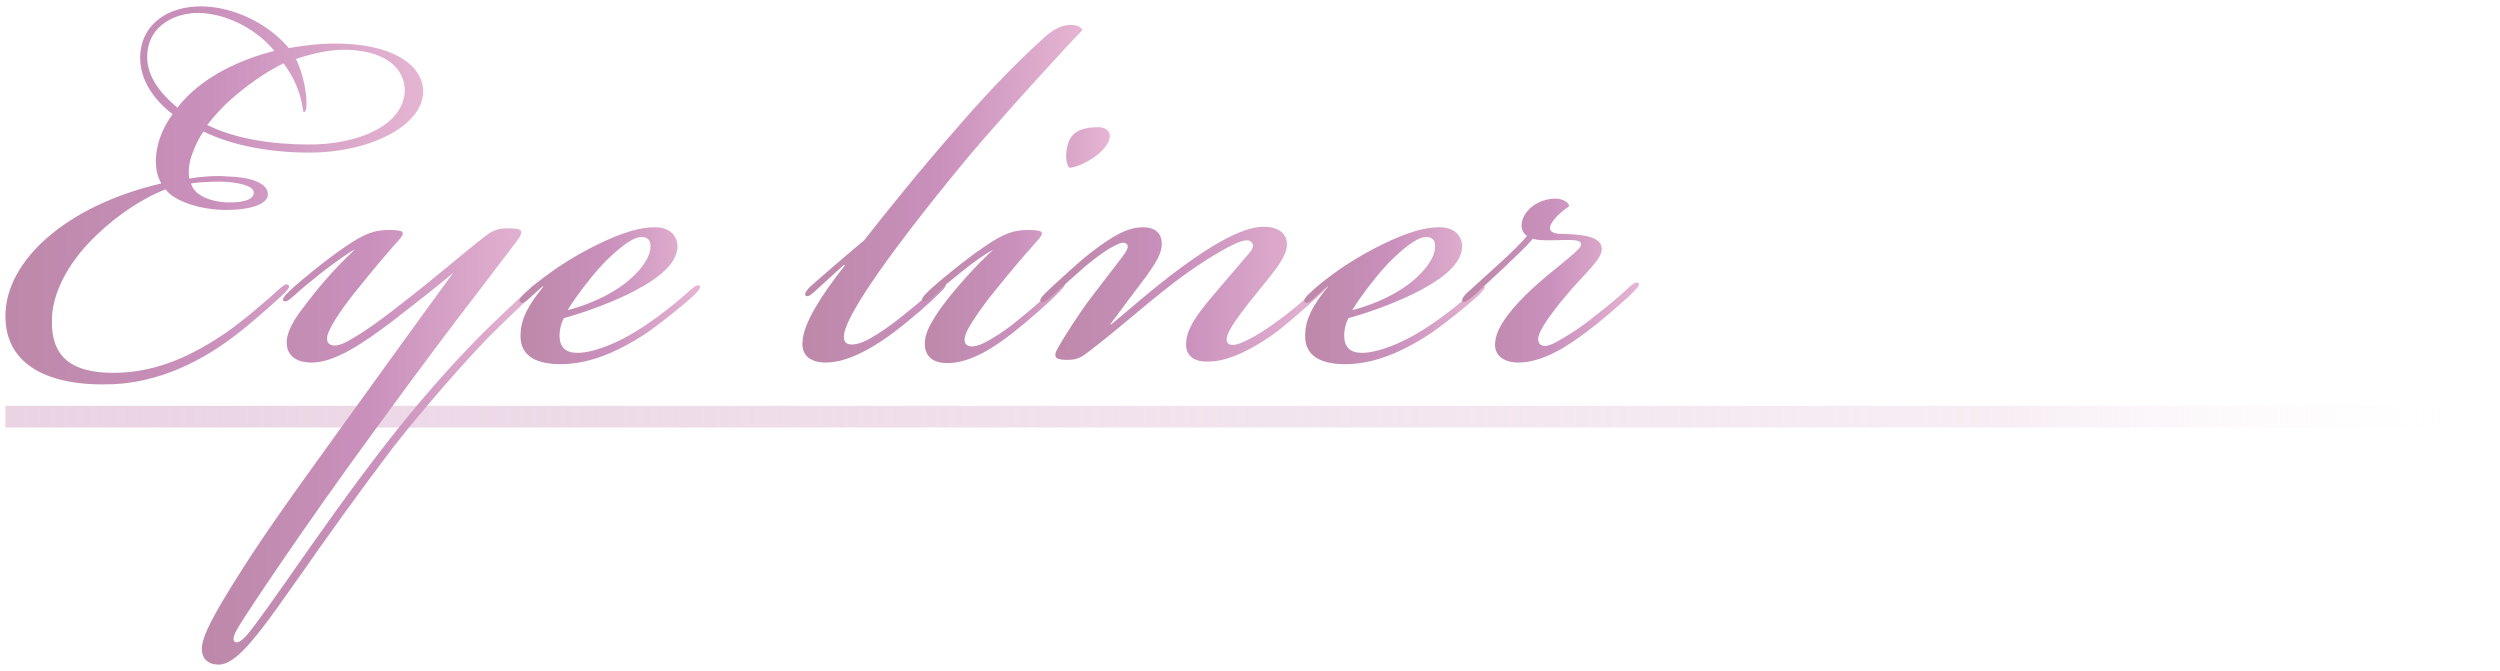 <?xml version="1.0" encoding="utf-8"?>
<!-- Generator: Adobe Illustrator 28.1.0, SVG Export Plug-In . SVG Version: 6.00 Build 0)  -->
<svg version="1.1" id="text" xmlns="http://www.w3.org/2000/svg" xmlns:xlink="http://www.w3.org/1999/xlink" x="0px" y="0px"
	 viewBox="0 0 462 124" style="enable-background:new 0 0 462 124;" xml:space="preserve">
<style type="text/css">
	.st0{fill:url(#SVGID_1_);}
	.st1{fill:url(#SVGID_00000067932778791721595370000013118818770119209859_);}
	.st2{fill:url(#SVGID_00000075877791641873923280000012378242015189922177_);}
	.st3{fill:url(#SVGID_00000107588729073356724890000000181143711233986987_);}
	.st4{fill:url(#SVGID_00000121998664806446593470000001688317102440208051_);}
	.st5{fill:url(#SVGID_00000168796855416780782320000017487586648147947136_);}
	.st6{fill:url(#SVGID_00000175311902617597467790000003934586987832925607_);}
	.st7{fill:url(#SVGID_00000176764873934624132970000018036034463016811416_);}
	.st8{fill:url(#SVGID_00000093899438550591291770000017938036559601742210_);}
</style>
<linearGradient id="SVGID_1_" gradientUnits="userSpaceOnUse" x1="1" y1="49.028" x2="461" y2="49.028" gradientTransform="matrix(1 0 0 -1 0 126)">
	<stop  offset="0" style="stop-color:#EAD3E3"/>
	<stop  offset="0.8" style="stop-color:#EAD3E3;stop-opacity:0.4"/>
	<stop  offset="1" style="stop-color:#FFFDFD;stop-opacity:0"/>
</linearGradient>
<rect x="1" y="75" class="st0" width="460" height="4"/>
<g>
	
		<linearGradient id="SVGID_00000139992607899673436660000014014520098589325731_" gradientUnits="userSpaceOnUse" x1="78.14" y1="36.049" x2="1" y2="36.049">
		<stop  offset="0" style="stop-color:#E5B5D2"/>
		<stop  offset="0.506" style="stop-color:#C990BC"/>
		<stop  offset="1" style="stop-color:#BD88A9"/>
	</linearGradient>
	<path style="fill:url(#SVGID_00000139992607899673436660000014014520098589325731_);" d="M31.9,21.1c-3.5-2.7-6-6.3-6-10.4
		c0-5.6,4.3-9.2,10.4-9.5c5.5-0.3,12.6,2.4,17.1,7.7c3.1-0.6,7-1,10.4-0.8c9.5,0.4,14.4,4.3,14.4,8.8c0,6.3-9.8,11.3-21,11.3
		c-7.3,0-14.3-1.3-19.6-3.9c-0.7,1-1.5,2.5-2.1,4.2C35,29.9,34.7,31.6,35,33c1.5-0.3,4.9-0.6,6.9-0.4c4.1,0.1,7.8,1.1,7.6,3.5
		c-0.3,2-4.2,2.7-7.7,2.7c-4.3,0-9.4-1.4-11.2-3.8c-3.8,1.4-8.8,4.6-12.7,8.4c-4.5,4.2-8.1,9.9-8.3,15.4C9.3,66.3,13.6,68.9,21,68.9
		c8.3,0,15.1-3.6,20.6-7.3c3.6-2.5,8.3-6.6,9.9-8.1c1.1-1,1.5-1.1,1.8-0.8c0.3,0.3,0.1,0.7-1.3,2c-1.8,1.7-6.9,6.2-9.9,8.3
		c-5.7,4.1-12.9,7.6-21.1,8C9,71.5,1,67.5,1,58.4C1,48.2,12.2,38,29.8,33.9c-0.7-1.3-1-2.5-1-4.3C28.9,26.5,30,23.7,31.9,21.1z
		 M36,2.4c-4.8,0.3-8.8,3.1-8.8,8.1c0,3.5,2.2,6.6,5.6,9.4c0.7-1,2.1-2.4,2.9-3.1c3.9-3.4,9.1-5.9,15-7.4C47.2,5.1,41.2,2.2,36,2.4z
		 M41.9,37.4c2.7,0.1,5-0.4,5-1.8c0-1.3-2.8-1.8-5-2c-1.5-0.1-4.8,0-6.6,0.3C35.9,36.2,39.1,37.3,41.9,37.4z M74.8,16.9
		c0.1-3.4-2.4-7.4-10.6-7.7c-2.9-0.1-6.3,0.6-9.5,1.7c0.8,1.7,1.5,3.9,1.8,6.2c0.3,2.4,0.1,3.6-0.3,3.6c-0.3,0-0.1-0.7-0.7-2.8
		c-0.6-2.2-1.8-4.5-3.1-6.2c-3.5,1.7-7.1,4.3-10.2,7.1c-0.8,0.7-2.8,2.8-3.9,4.3c5,2.5,11.9,3.6,18.6,3.6
		C66.1,26.8,74.5,23.2,74.8,16.9z"/>
	
		<linearGradient id="SVGID_00000155853280238292608710000004381977358096808598_" gradientUnits="userSpaceOnUse" x1="100.209" y1="82.52" x2="37.567" y2="82.52">
		<stop  offset="0" style="stop-color:#E5B5D2"/>
		<stop  offset="0.506" style="stop-color:#C990BC"/>
		<stop  offset="1" style="stop-color:#BD88A9"/>
	</linearGradient>
	<path style="fill:url(#SVGID_00000155853280238292608710000004381977358096808598_);" d="M83.9,50.3c-2.8,2.4-7.7,6.2-11.3,9
		c-5.7,4.3-10.8,7.7-15,7.7c-3.1,0-4.8-1.5-4.6-4.1c0.1-1.5,1.1-3.5,2.7-5.6c2.9-3.9,6-7.6,9.9-11.2c-1,0.4-4.1,2.7-6.2,4.3
		c-2.1,1.7-3.5,2.8-4.9,4.1c-1.1,1-1.7,1.4-2.1,1.1c-0.3-0.3,0-0.8,1.5-2.2c1.5-1.4,6.6-5.6,9.9-7.8c3.6-2.5,5.5-3.1,8.1-3.1
		c2.9,0,3.2,0.4,1.5,2.2c-1.8,2-4.5,5.2-7.3,8.7c-2.4,2.9-4.5,6-5.2,7.6c-0.6,1.1-0.6,2.1-0.1,2.5c0.6,0.6,1.8,0.4,3.2-0.3
		c3.1-1.7,6.2-3.9,10.5-7.3c6.7-5.2,10.6-8.7,15.1-12.2c1.1-0.8,2-1.5,4.1-1.5c2.4,0,3.4,0.1,2,2.1l-8.3,10.9
		c-2.4,3.1-8,10.4-18.5,24.8c-12.3,16.8-22.8,32.5-24.8,35.8c-1.1,1.8-1.1,2.5-0.7,2.8c0.4,0.3,1.1,0,2.1-1.1
		c1.4-1.5,6.3-8.5,10.2-14.1c3.2-4.5,8.5-12.2,15.8-21.6c5.7-7.3,11.9-14.4,17.9-20.4c2.1-2.1,6.7-6.4,8.5-8.1c0.4-0.4,1.5-1.4,2-1
		c0.3,0.4-0.4,1.1-1.5,2.2c-1.8,1.7-4.8,4.5-8.1,7.8c-5.3,5.5-12,13.2-17.6,20.3c-6.6,8.7-12.3,16.7-16.7,23
		c-4.5,6.3-8.4,12.2-11.9,15.4c-1.3,1.1-2.7,2-4.1,1.8c-1.5-0.1-2.7-1-2.7-2.9c0-2.4,2.5-6.7,5.7-11.9c5-8,9-13.7,18.9-27.4
		c7.3-10.1,14.4-20,21.8-30.1L83.9,50.3z"/>
	
		<linearGradient id="SVGID_00000119814185448894250020000013524091373259927211_" gradientUnits="userSpaceOnUse" x1="129.451" y1="54.722" x2="95.983" y2="54.722">
		<stop  offset="0" style="stop-color:#E5B5D2"/>
		<stop  offset="0.506" style="stop-color:#C990BC"/>
		<stop  offset="1" style="stop-color:#BD88A9"/>
	</linearGradient>
	<path style="fill:url(#SVGID_00000119814185448894250020000013524091373259927211_);" d="M119.3,60.1c2.7-1.8,5.9-4.3,8.5-6.7
		c0.8-0.7,1.3-0.8,1.5-0.6c0.3,0.4-0.3,1-1.1,1.8c-1.8,1.7-6.3,5.3-8.8,7c-5.9,3.9-11.1,5.7-15.8,5.7c-5.2,0-7.6-2-7.4-5.6
		c0.1-2.8,1.4-5.3,4.2-8.7l-0.1-0.1l-2.8,2.5c-0.7,0.6-1.1,0.7-1.4,0.4c-0.3-0.4,0.3-1,0.8-1.5c1.8-1.7,3.1-2.7,5.2-4.2
		c1.5-1.1,4.2-2.8,6.9-4.2c4.1-2.1,8.3-3.9,12-3.9c3.2,0,4.3,2,4.2,3.8c-0.3,3.6-4.8,6.4-9,8.5c-4.1,2-8.8,3.6-12,4.5
		c-0.6,1.1-0.8,2.4-0.8,3.2c0,2.1,1.1,3.2,3.2,3.2C108.4,65.3,113.1,64.3,119.3,60.1z M114.5,53.1c3.5-2.4,5.6-5.3,5.7-7.3
		c0.1-1.3-0.4-2-1.7-2c-1.3,0-3.4,1.4-6.2,4.1c-2.2,2.1-5.7,6.6-7.4,9.4C107.8,56.6,111.6,55.1,114.5,53.1z"/>
	
		<linearGradient id="SVGID_00000031921660139164847600000001363268245802088081_" gradientUnits="userSpaceOnUse" x1="199.938" y1="35.822" x2="148.27" y2="35.822">
		<stop  offset="0" style="stop-color:#E5B5D2"/>
		<stop  offset="0.506" style="stop-color:#C990BC"/>
		<stop  offset="1" style="stop-color:#BD88A9"/>
	</linearGradient>
	<path style="fill:url(#SVGID_00000031921660139164847600000001363268245802088081_);" d="M156,48.9l-5.7,5.2
		c-0.8,0.7-1.3,0.8-1.5,0.4c-0.1-0.4,0.3-0.8,0.7-1.3c0.6-0.6,5.9-5.2,10.2-8.8c3.6-4.6,10.5-13.2,16.5-20
		c4.8-5.6,10.5-11.8,16.7-17.4c1.7-1.5,3.2-2.4,5-2.4c1.4,0,2.1,0.6,2.1,1c-2.7,2.7-15,16.2-20.9,23.2
		c-9.4,11.3-19.5,24.4-22.4,30.8c-0.4,1-1.3,2.9-0.3,3.8c1,0.7,3.1-0.1,4.3-0.8c1.8-1,3.8-2.4,5.7-3.9c2.5-2,4.3-3.5,6.2-5.2
		c0.6-0.6,1.7-1.5,2.1-1.1c0.3,0.3-0.1,0.8-1,1.7c-1.7,1.7-5.2,4.8-8.5,7.3c-2.8,2.1-8,5.6-12.6,5.6c-2.8,0-4.5-1.3-4.3-3.8
		c0.1-3.4,3.6-8.8,7.8-14.1L156,48.9z"/>
	
		<linearGradient id="SVGID_00000017509453250067511060000012555227941068114361_" gradientUnits="userSpaceOnUse" x1="205.08" y1="45.342" x2="170.344" y2="45.342">
		<stop  offset="0" style="stop-color:#E5B5D2"/>
		<stop  offset="0.506" style="stop-color:#C990BC"/>
		<stop  offset="1" style="stop-color:#BD88A9"/>
	</linearGradient>
	<path style="fill:url(#SVGID_00000017509453250067511060000012555227941068114361_);" d="M177.6,50.3c-2.1,1.7-3.6,2.9-5,4.2
		c-1.1,1-1.7,1.4-2.1,1.1c-0.3-0.3,0-0.8,1.5-2.2s6.6-5.6,9.9-7.8c3.6-2.5,5.5-3.1,8.1-3.1c2.9,0,3.2,0.4,1.5,2.2
		c-2.5,2.8-4.8,5.5-7.6,9c-2.4,2.9-4.1,5.5-4.9,6.9c-0.8,1.5-1,2.5-0.4,3.1c0.7,0.6,2,0.3,3.4-0.4c1.4-0.7,3.8-2.2,6.2-4.2
		c2.9-2.4,4.2-3.5,6.4-5.6c1.3-1.1,1.8-1.7,2.2-1.3s-1.1,1.8-1.5,2.2c-1.7,1.7-5.2,4.8-8,7s-7.6,5.7-12.2,5.7
		c-2.9,0-4.2-1.4-4.2-3.6c0-1.8,1-3.6,2.1-5.3c2.8-4.3,8.3-10.1,10.5-12C182.6,46.5,179.7,48.6,177.6,50.3z M204.2,27.2
		c-1.7,2.2-5.2,3.8-6.6,3.8c-0.7-0.8-0.8-2.9-0.1-4.8c0.8-2.1,2.9-2.7,5.6-2.7C205,23.6,205.9,25.1,204.2,27.2z"/>
	
		<linearGradient id="SVGID_00000141445907189634080790000015850773219855665591_" gradientUnits="userSpaceOnUse" x1="245.563" y1="54.583" x2="192.078" y2="54.583">
		<stop  offset="0" style="stop-color:#E5B5D2"/>
		<stop  offset="0.506" style="stop-color:#C990BC"/>
		<stop  offset="1" style="stop-color:#BD88A9"/>
	</linearGradient>
	<path style="fill:url(#SVGID_00000141445907189634080790000015850773219855665591_);" d="M219.2,63.3c0.1-3.1,3.2-6.6,5.9-9.8
		l5.9-6.9c0.6-0.7,0.8-1.5,0.1-2s-2.2,0.1-3.6,0.8c-2.5,1.3-6.4,3.6-10.9,7.1c-6.2,4.8-9.5,8-15.7,12.7c-1.3,1-2.1,1.3-3.6,1.3
		c-2,0-2.9-0.3-1.8-2.2c1-1.8,3.9-6.4,6.2-9.4l5.6-7.3c1-1.3,1.3-2,1-2.4c-0.4-0.6-1.3-0.3-2.1,0.1c-1.7,0.8-3.8,2.4-5.5,3.8l-6,5.3
		c-1.4,1.3-2,1.7-2.4,1.3c-0.3-0.4,0.4-1.1,2.1-2.7c1.7-1.5,4.8-4.5,7.3-6.4c3.8-2.9,6.6-4.6,9.5-4.6c2.7,0,3.5,1.5,3.5,3.1
		c0,1.7-1.1,3.5-2.9,6c-2.1,2.8-5,6.6-6.6,8.8l0.1,0.1c3.4-2.8,8-6.9,12.9-10.5c4.9-3.6,11.1-7.6,15.3-7.6c2.9,0,4.6,1.4,4.3,3.8
		c-0.4,2.5-3.4,5.7-5.6,8.5c-2.2,2.7-3.9,5-4.6,6.2c-1.1,1.8-1.1,2.7-0.6,3.1c0.7,0.6,2.2,0,3.4-0.6c1.7-0.8,3.6-2,6.7-4.3
		c2.4-1.8,5.2-4.3,6.7-5.7c1.1-1,1.5-1.1,1.8-0.8c0.3,0.3-0.1,0.8-1.1,1.8c-1.3,1.3-5.5,5-8.4,7.3c-2.8,2.1-8.3,5.6-12.6,5.6
		C220.7,67,219,65.7,219.2,63.3z"/>
	
		<linearGradient id="SVGID_00000036240298288984412390000001455694485688929411_" gradientUnits="userSpaceOnUse" x1="274.418" y1="54.722" x2="240.95" y2="54.722">
		<stop  offset="0" style="stop-color:#E5B5D2"/>
		<stop  offset="0.506" style="stop-color:#C990BC"/>
		<stop  offset="1" style="stop-color:#BD88A9"/>
	</linearGradient>
	<path style="fill:url(#SVGID_00000036240298288984412390000001455694485688929411_);" d="M264.3,60.1c2.7-1.8,5.9-4.3,8.5-6.7
		c0.8-0.7,1.3-0.8,1.5-0.6c0.3,0.4-0.3,1-1.1,1.8c-1.8,1.7-6.3,5.3-8.8,7c-5.9,3.9-11.1,5.7-15.8,5.7c-5.2,0-7.6-2-7.4-5.6
		c0.1-2.8,1.4-5.3,4.2-8.7l-0.1-0.1l-2.8,2.5c-0.7,0.6-1.1,0.7-1.4,0.4c-0.3-0.4,0.3-1,0.8-1.5c1.8-1.7,3.1-2.7,5.2-4.2
		c1.5-1.1,4.2-2.8,6.9-4.2c4.1-2.1,8.3-3.9,12-3.9c3.2,0,4.3,2,4.2,3.8c-0.3,3.6-4.8,6.4-9,8.5c-4.1,2-8.8,3.6-12,4.5
		c-0.6,1.1-0.8,2.4-0.8,3.2c0,2.1,1.1,3.2,3.2,3.2C253.3,65.3,258.1,64.3,264.3,60.1z M259.5,53.1c3.5-2.4,5.6-5.3,5.7-7.3
		c0.1-1.3-0.4-2-1.7-2s-3.4,1.4-6.2,4.1c-2.2,2.1-5.7,6.6-7.4,9.4C252.8,56.6,256.6,55.1,259.5,53.1z"/>
	
		<linearGradient id="SVGID_00000139271489729852481020000008744718107218906013_" gradientUnits="userSpaceOnUse" x1="302.891" y1="51.782" x2="270.23" y2="51.782">
		<stop  offset="0" style="stop-color:#E5B5D2"/>
		<stop  offset="0.506" style="stop-color:#C990BC"/>
		<stop  offset="1" style="stop-color:#BD88A9"/>
	</linearGradient>
	<path style="fill:url(#SVGID_00000139271489729852481020000008744718107218906013_);" d="M289.6,54.4c-2.4,2.8-4.1,5.2-4.8,6.6
		c-0.7,1.3-0.7,2.2-0.1,2.7c0.6,0.4,1.5,0.3,3.1-0.6s4.1-2.4,6.3-4.2c3.1-2.4,4.8-3.8,6.6-5.5c1-1,1.8-1.4,2.1-1.1
		c0.4,0.4-0.6,1.3-1.7,2.4c-1.7,1.5-4.5,4.1-8,6.7c-2.9,2.2-7.8,5.6-12.5,5.6c-2.9,0-4.5-1.5-4.3-3.6c0.1-3.1,3.6-7,6.7-9.9
		c3.4-3.2,8.7-7,9.1-8c0.6-1.5-2.1-1.1-5.6-1.1c-1.4,0-2.5,0-3.2-0.3c-1.1,1.3-3.1,3.2-5.3,5.3l-5.6,5.2c-1.3,1.1-1.8,1.4-2.1,1.1
		c-0.3-0.3,0.1-1,1.5-2.2l5.5-5c2-1.8,3.8-3.6,4.9-4.9c-1.3-0.8-1.4-2.8,0-4.5c1.1-1.4,3.1-2.4,5.3-2.4c1.1,0,2.4,0.6,2.5,1.4
		c-1,0.7-1.5,1.1-2.4,2c-1.8,2-1.4,2.9,0.4,3.1c3.9,0.1,8,0.3,8,2.8C296.1,47.9,292.7,50.7,289.6,54.4z"/>
</g>
</svg>
